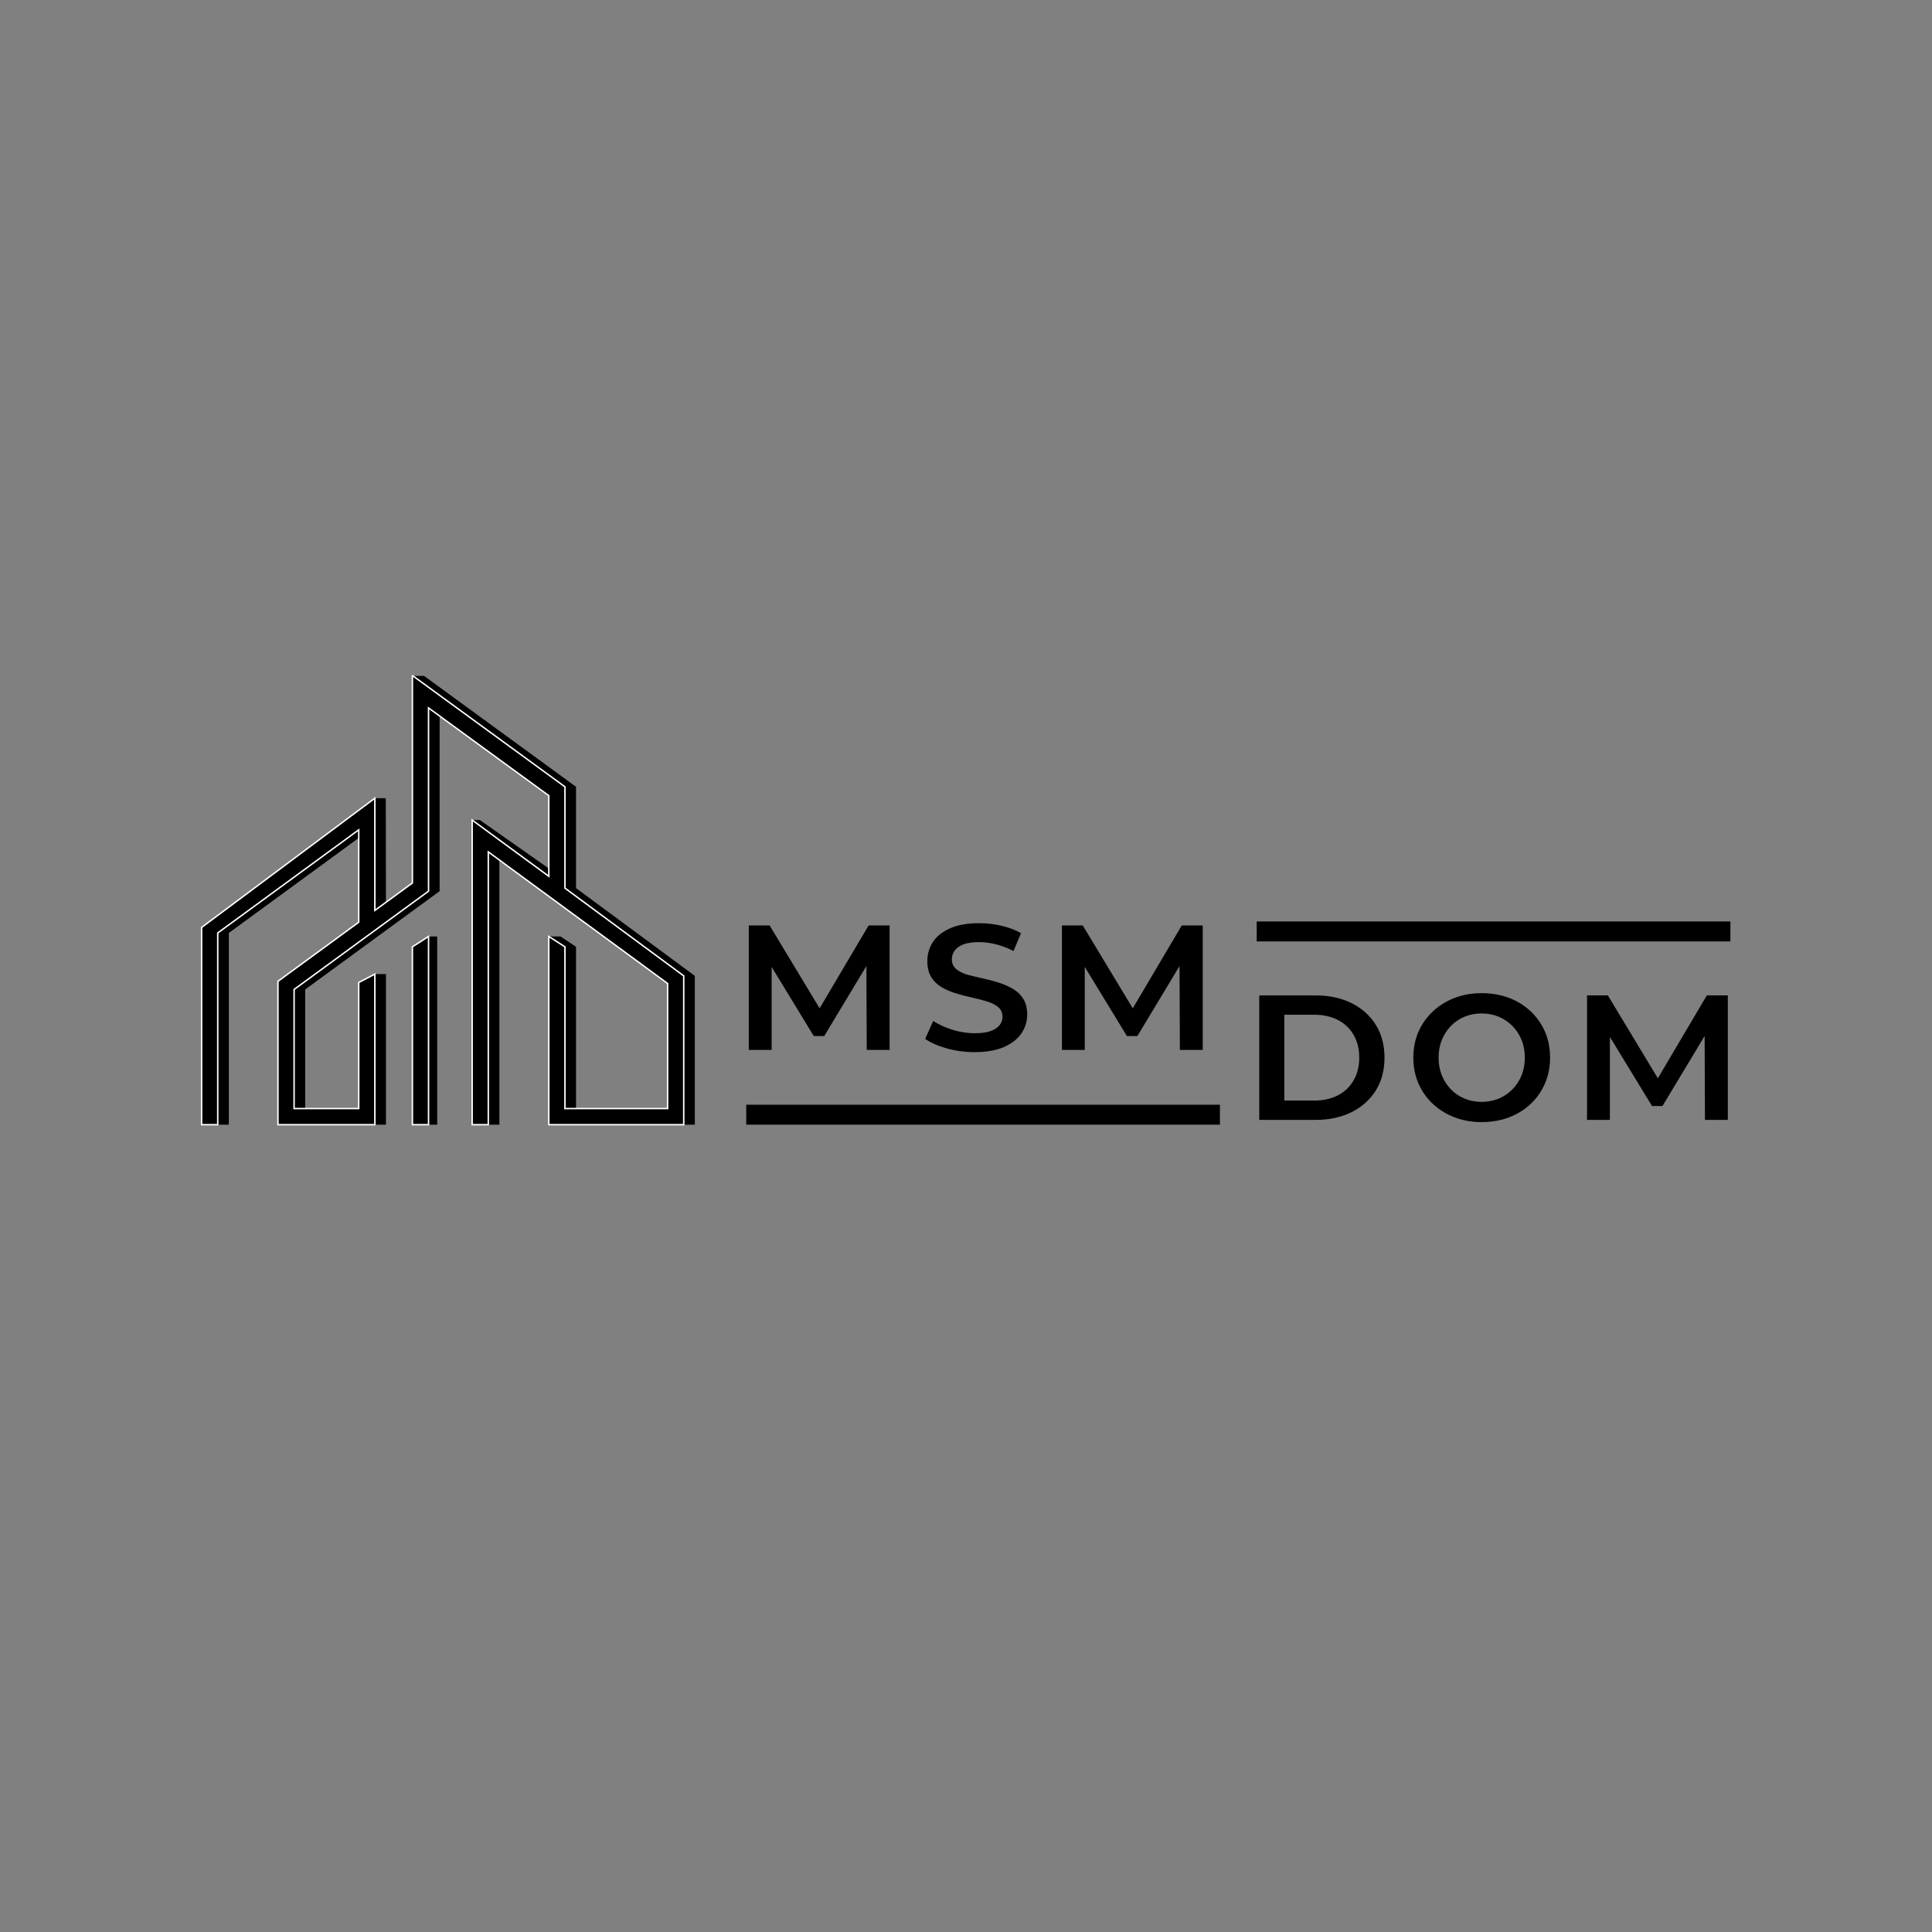 <?xml version="1.0" encoding="UTF-8"?>
<svg id="_лой_1" data-name="Слой 1" xmlns="http://www.w3.org/2000/svg" viewBox="0 0 1000 1000">
  <rect x="0" y="0" width="1000" height="1000" fill="#808080" stroke="none"/>
  <defs>
    <style>
      .cls-1 {
        stroke: #fff;
        stroke-miterlimit: 10;
        stroke-width: .75px;
      }
    </style>
  </defs>
  <g>
    <polygon points="217.95 582.13 217.95 489.76 221.81 484.71 226.3 484.71 226.3 582.13 217.95 582.13"/>
    <polygon points="284.06 582.13 284.06 484.71 290.12 484.71 298.15 490.08 298.15 573.78 351.29 573.78 351.29 509.05 258.48 440.93 258.48 582.13 246.25 582.13 244.39 424.46 248.41 424.46 289.8 453.56 289.8 411.83 227.55 366.42 227.55 461.26 157.96 512.15 157.96 573.78 191.42 573.78 191.42 508.11 194.03 504.19 199.77 504.19 199.77 582.13 149.61 582.13 149.61 507.91 191.42 477.33 191.42 429.53 118.44 482.9 118.44 582.13 110.09 582.13 110.09 480.03 190.62 419.77 194.03 413.14 199.69 413.14 199.77 471.72 217.31 456.91 213.46 349.84 219.48 349.84 298.15 407.24 298.15 459.69 359.64 505.11 359.64 582.13 284.06 582.13"/>
    <polygon class="cls-1" points="213.46 582.13 213.46 490.08 221.81 484.71 221.81 582.13 213.46 582.13"/>
    <polygon class="cls-1" points="284.06 582.13 284.06 484.71 292.41 490.08 292.41 573.78 345.55 573.78 345.55 509.05 252.74 440.93 252.74 582.13 244.39 582.13 244.39 424.46 284.06 453.56 284.06 411.83 221.81 366.42 221.81 461.26 152.22 512.15 152.22 573.78 185.68 573.78 185.68 508.54 194.03 504.19 194.03 582.13 143.87 582.13 143.87 507.91 185.68 477.33 185.68 429.53 112.7 482.9 112.7 582.13 104.35 582.13 104.35 480.04 194.03 413.14 194.03 471.23 213.46 457.03 213.46 349.84 213.74 349.84 292.41 407.24 292.41 459.69 353.9 505.11 353.9 582.13 284.06 582.13"/>
  </g>
  <g>
    <polygon points="448.63 543.45 448.44 500.02 426.62 536.26 421.21 536.26 399.4 500.48 399.4 543.45 387.58 543.45 387.58 479 398.35 479 424.23 521.91 449.6 479 460.46 479 460.46 543.45 448.63 543.45"/>
    <path d="M504.62,544.6c-5.22,0-10.3-.71-15.11-2.1-4.32-1.25-7.9-2.86-10.65-4.77l4.18-9.27c2.64,1.71,5.72,3.15,9.19,4.3,4.07,1.35,8.24,2.03,12.4,2.03,3.2,0,5.84-.35,7.85-1.03,2.11-.71,3.7-1.7,4.75-2.94,1.1-1.3,1.66-2.83,1.66-4.55,0-2.22-.89-4.01-2.64-5.33-1.53-1.15-3.56-2.09-6.04-2.8-2.32-.67-4.91-1.32-7.7-1.94-2.69-.59-5.44-1.32-8.18-2.18-2.66-.83-5.14-1.94-7.36-3.31-2.14-1.32-3.86-3.07-5.11-5.2-1.25-2.11-1.88-4.84-1.88-8.1,0-3.56,.96-6.85,2.86-9.78,1.89-2.93,4.85-5.31,8.78-7.08,4-1.8,9.12-2.71,15.22-2.71,4.09,0,8.19,.5,12.19,1.49,3.54,.88,6.71,2.11,9.44,3.67l-3.88,9.27c-2.69-1.42-5.47-2.52-8.3-3.29-3.29-.89-6.5-1.34-9.55-1.34-3.21,0-5.84,.36-7.83,1.08-2.09,.76-3.67,1.83-4.68,3.18-1.03,1.38-1.56,2.93-1.56,4.63,0,2.21,.88,4.02,2.62,5.36,1.54,1.19,3.57,2.12,6.03,2.77,2.29,.61,4.89,1.23,7.73,1.84,2.76,.6,5.52,1.34,8.21,2.22,2.64,.86,5.1,1.96,7.3,3.28,2.11,1.26,3.84,2.98,5.16,5.12,1.3,2.11,1.96,4.79,1.96,7.98,0,3.49-.97,6.72-2.89,9.62-1.93,2.91-4.92,5.3-8.88,7.1-4.02,1.83-9.16,2.76-15.27,2.76Z"/>
    <polygon points="610.7 543.45 610.52 500.02 588.7 536.26 583.29 536.26 561.48 500.48 561.48 543.45 549.66 543.45 549.66 479 560.43 479 586.31 521.91 611.68 479 622.54 479 622.54 543.45 610.7 543.45"/>
    <path d="M651.79,579.66v-64.44h29.16c7.04,0,13.33,1.36,18.67,4.03,5.31,2.65,9.52,6.43,12.5,11.21,2.98,4.78,4.5,10.5,4.5,16.98s-1.51,12.2-4.5,16.98c-2.99,4.78-7.19,8.56-12.5,11.21-5.35,2.67-11.63,4.03-18.67,4.03h-29.16Zm12.98-10h15.41c4.66,0,8.79-.9,12.25-2.69,3.51-1.8,6.27-4.43,8.21-7.8,1.93-3.35,2.91-7.3,2.91-11.73s-.98-8.46-2.91-11.78c-1.94-3.34-4.7-5.94-8.21-7.75-3.47-1.78-7.59-2.69-12.25-2.69h-15.41v44.44Z"/>
    <path d="M767.02,580.81c-5.12,0-9.89-.84-14.19-2.5-4.29-1.66-8.08-4.02-11.26-7.01-3.17-2.99-5.67-6.55-7.41-10.58-1.74-4.03-2.62-8.5-2.62-13.28s.88-9.32,2.62-13.32c1.74-4,4.23-7.55,7.41-10.54,3.18-3,6.96-5.36,11.22-7.02,4.27-1.66,9.02-2.5,14.14-2.5s9.87,.83,14.15,2.45c4.26,1.62,8.03,3.97,11.21,6.96,3.18,2.99,5.67,6.55,7.41,10.58,1.74,4.03,2.62,8.53,2.62,13.37s-.88,9.27-2.63,13.33c-1.74,4.06-4.23,7.64-7.41,10.63-3.18,3-6.95,5.34-11.21,6.96-4.27,1.63-9,2.45-14.05,2.45Zm-.1-56.26c-3.16,0-6.14,.57-8.84,1.68-2.71,1.12-5.11,2.74-7.11,4.81-1.99,2.06-3.57,4.49-4.68,7.23-1.11,2.74-1.68,5.82-1.68,9.17s.57,6.44,1.68,9.17c1.12,2.74,2.69,5.17,4.68,7.23,2,2.07,4.39,3.69,7.11,4.81,2.71,1.11,5.68,1.68,8.84,1.68s6.12-.57,8.8-1.68c2.68-1.12,5.07-2.73,7.1-4.8,2.03-2.06,3.62-4.49,4.74-7.23,1.11-2.74,1.68-5.82,1.68-9.17s-.56-6.44-1.68-9.17c-1.11-2.73-2.71-5.17-4.74-7.23-2.03-2.07-4.42-3.68-7.1-4.8-2.68-1.12-5.64-1.68-8.8-1.68Z"/>
    <polygon points="882.49 579.66 882.31 536.23 860.49 572.47 855.08 572.47 833.27 536.69 833.27 579.66 821.44 579.66 821.44 515.21 832.22 515.21 858.1 558.12 883.46 515.21 894.32 515.21 894.32 579.66 882.49 579.66"/>
    <rect x="767.9" y="359.53" width="10.33" height="245.18" transform="translate(290.94 1255.18) rotate(-90)"/>
    <rect x="503.68" y="454.38" width="10.33" height="245.18" transform="translate(-68.13 1085.81) rotate(-90)"/>
  </g>
</svg>